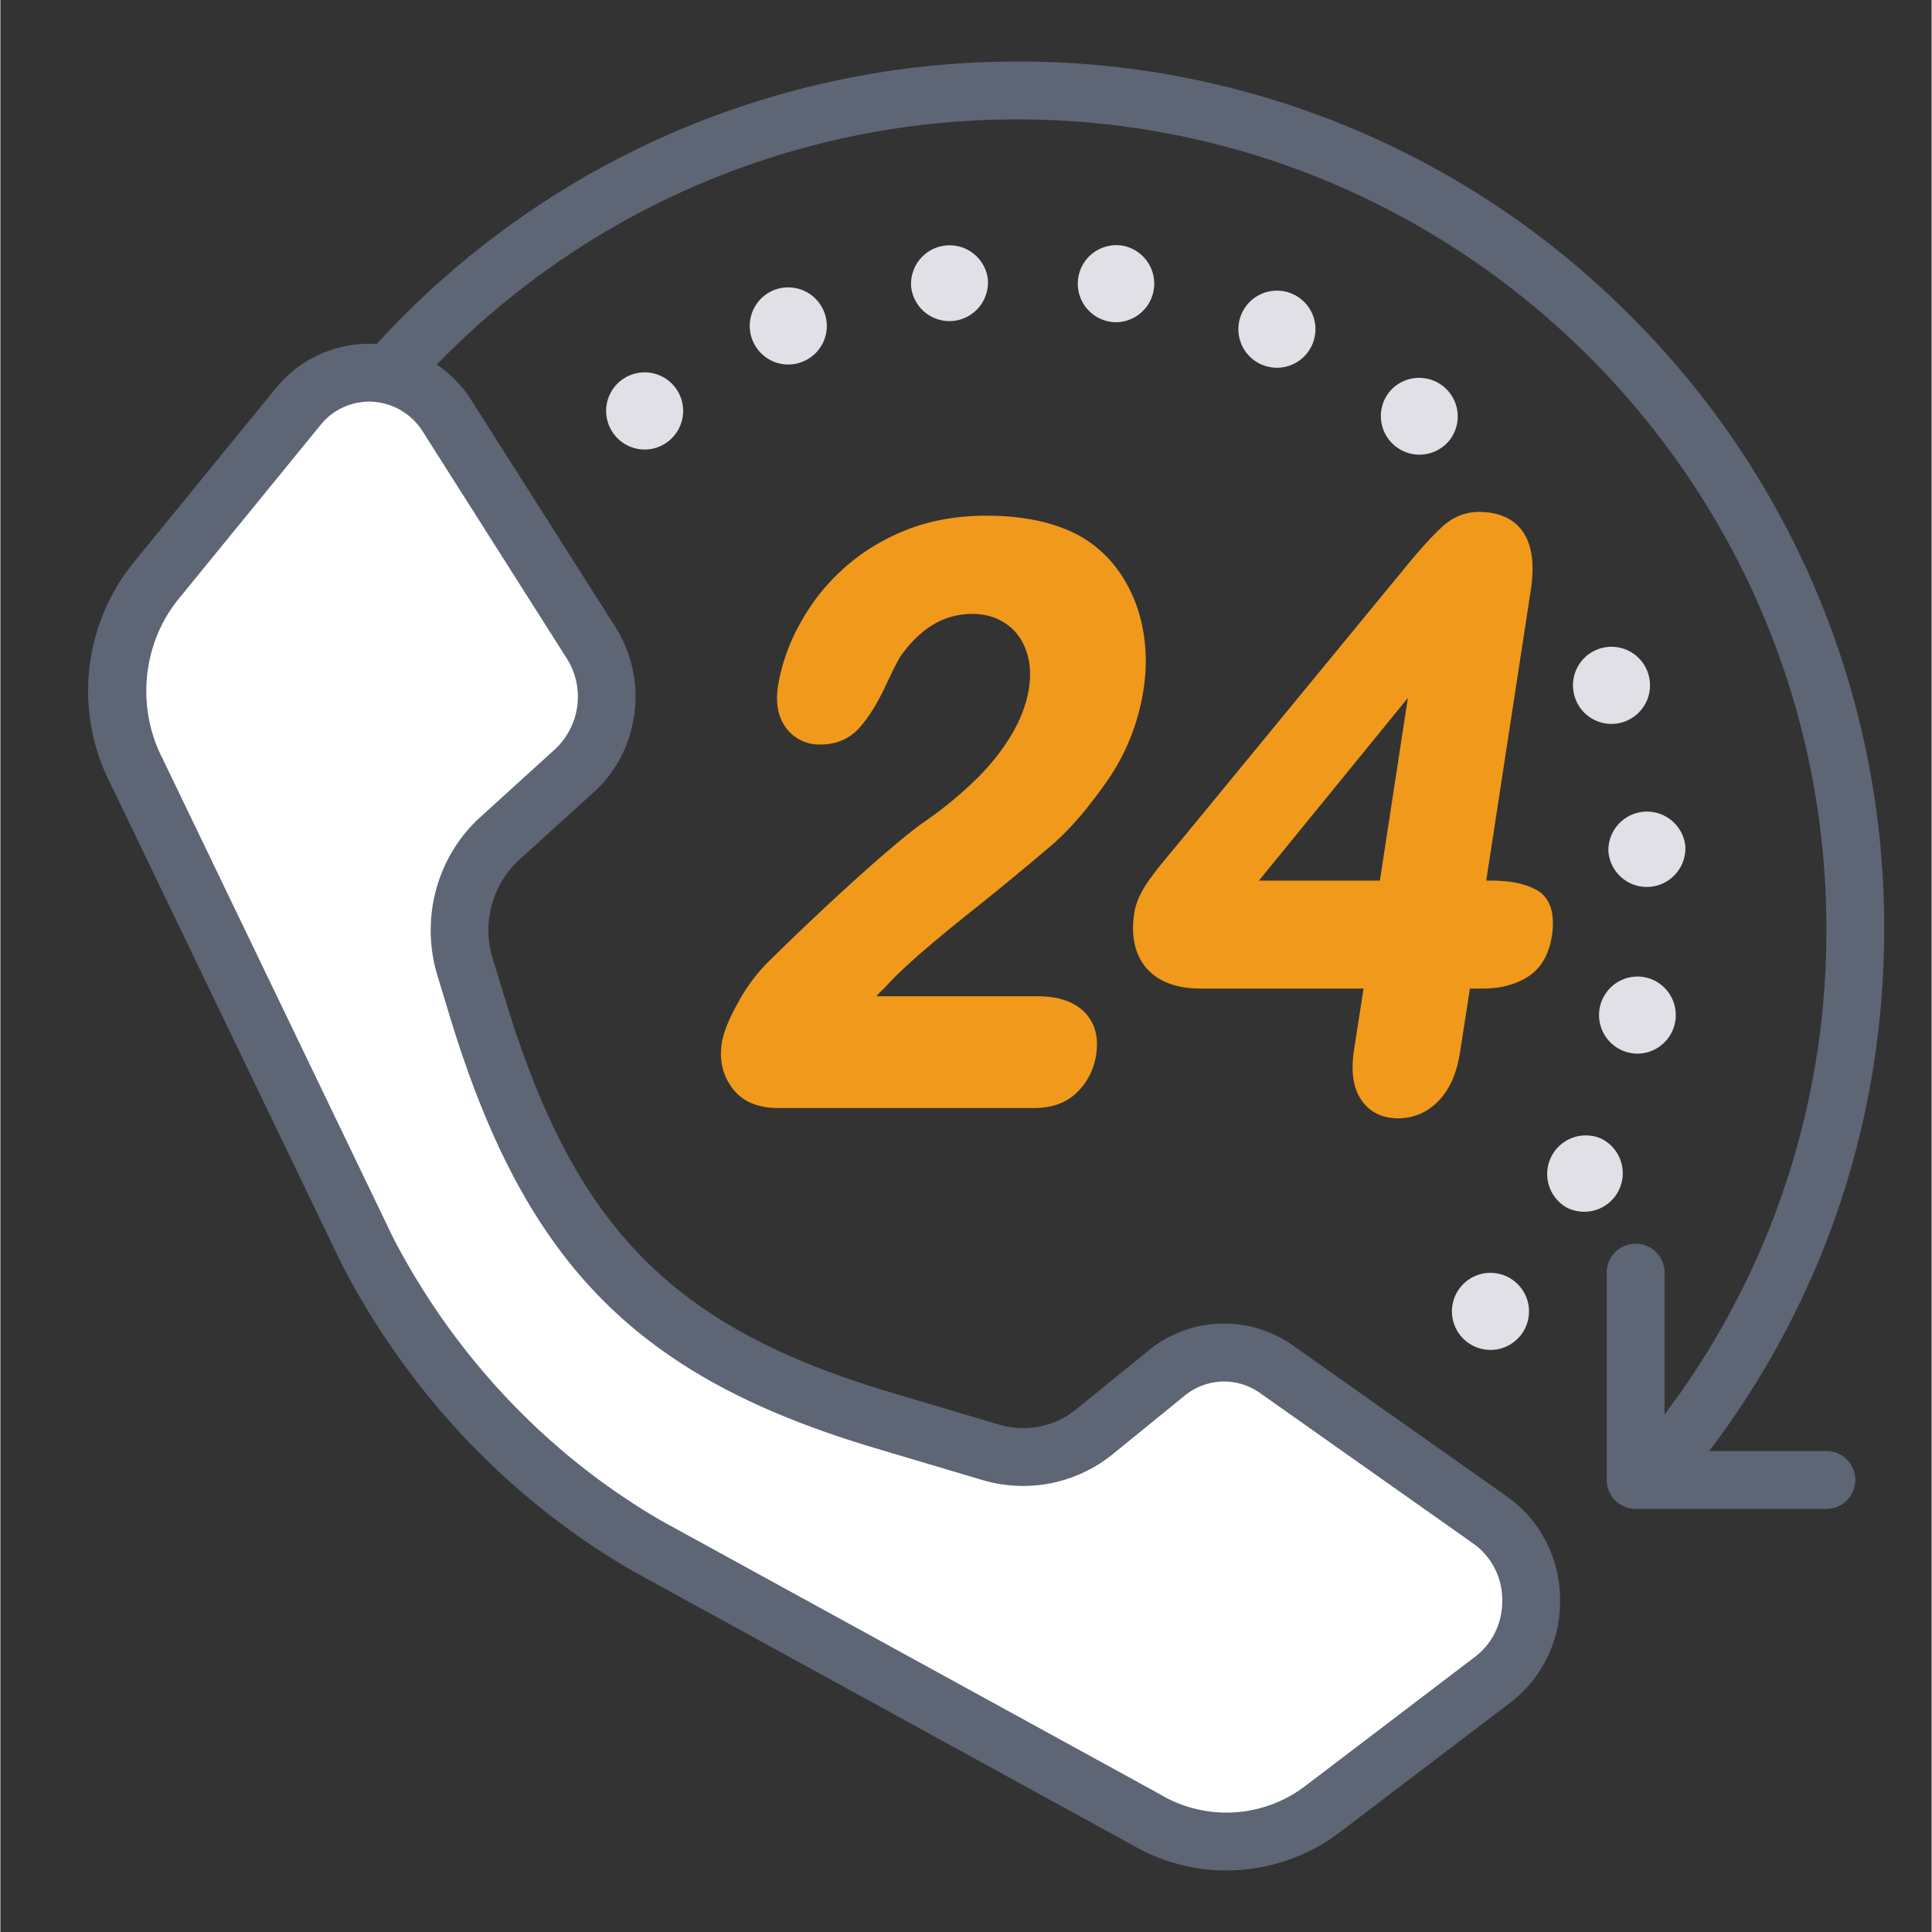 <?xml version="1.0"?>
<svg xmlns="http://www.w3.org/2000/svg" viewBox="0 0 43.141 43.158" width="100" height="100"><rect x="0" y="0" width="43.141" height="43.158" fill="#333333" stroke="none"/><path fill="#E1E0E6" d="M32.712 29.935a.86.86 0 111.148-1.282.861.861 0 01.067 1.217v-.002a.855.855 0 01-.642.287.865.865 0 01-.573-.22zm2.285-2.956a.862.862 0 01.767-1.542.861.861 0 01-.385 1.632.866.866 0 01-.382-.09zm1.414-3.458a.86.86 0 11.323-1.691.862.862 0 01-.16 1.707.826.826 0 01-.163-.016zm-.49-4.501a.862.862 0 011.717-.134.862.862 0 01-.792.924l-.066.003a.86.86 0 01-.859-.793zm-.739-3.416a.86.86 0 01.513-1.104.86.86 0 11.589 1.618.856.856 0 01-1.102-.514zm-4.026-5.642a.86.86 0 01-.126-1.21.862.862 0 011.338 1.087.863.863 0 01-.669.317.857.857 0 01-.543-.194zm-17.439-.25a.86.86 0 111.35-1.067.863.863 0 01-.142 1.21.858.858 0 01-.534.187.86.86 0 01-.674-.33zm14.454-1.569a.861.861 0 11.691-1.578.86.86 0 01.442 1.134.86.86 0 01-.788.516.897.897 0 01-.345-.072zm-11.364-.528a.863.863 0 01.459-1.129.863.863 0 011.127.461.858.858 0 01-.459 1.127.857.857 0 01-.333.069.863.863 0 01-.794-.528zm8.001-.425a.861.861 0 11.242-1.705.862.862 0 01-.122 1.713.98.98 0 01-.12-.008zm-4.461-.769a.861.861 0 011.707-.219.862.862 0 01-.745.964.86.86 0 01-.962-.745z"/><path fill="#5E6575" d="M37.475 32.909a.644.644 0 01-.507-1.043 17.897 17.897 0 003.822-11.12c0-9.969-8.11-18.079-18.079-18.079a18.07 18.07 0 00-9.138 2.475 18.203 18.203 0 00-6.49 6.506.645.645 0 11-1.114-.652 19.465 19.465 0 016.95-6.967 19.353 19.353 0 019.791-2.654A19.245 19.245 0 0136.408 7.05a19.25 19.25 0 015.673 13.696c0 4.364-1.416 8.484-4.097 11.914a.644.644 0 01-.509.249z"/><path fill="#FFF" d="M33.276 33.952l-4.764-3.361a2.031 2.031 0 00-2.467.087l-1.592 1.295a2.53 2.53 0 01-2.321.471l-2.394-.711c-5.127-1.523-7.458-3.898-9.072-9.191l-.286-.94a2.786 2.786 0 01.771-2.867l1.676-1.522c.792-.719.951-1.936.371-2.849L9.987 9.305a2.048 2.048 0 00-3.347-.209l-3.16 3.875a3.935 3.935 0 00-.428 4.275l5.15 10.706c1.438 2.764 3.602 5.046 6.238 6.578l11.167 6.127a3.536 3.536 0 003.937-.25l3.792-2.885c1.171-.891 1.14-2.722-.06-3.57z"/><path fill="#5E6575" d="M27.387 41.783a4.173 4.173 0 01-2.096-.565L14.13 35.096c-.005-.003-.01-.007-.015-.008-2.748-1.596-4.99-3.961-6.486-6.84l-.008-.018-5.148-10.695a4.552 4.552 0 01.506-4.972L6.14 8.688a2.682 2.682 0 012.256-1.003 2.701 2.701 0 012.137 1.274l3.211 5.057c.743 1.169.536 2.749-.482 3.674l-1.676 1.521a2.139 2.139 0 00-.588 2.202l.288.941c1.552 5.091 3.731 7.303 8.637 8.76l2.392.711a1.884 1.884 0 001.73-.353l1.594-1.296a2.662 2.662 0 013.246-.112l4.763 3.361a2.817 2.817 0 011.192 2.282 2.825 2.825 0 01-1.114 2.329l-3.791 2.883a4.199 4.199 0 01-2.548.864zm-12.63-7.816l11.161 6.122.013.009a2.903 2.903 0 003.224-.206l3.789-2.883c.394-.301.614-.767.606-1.279a1.54 1.54 0 00-.647-1.249l-4.763-3.362a1.386 1.386 0 00-1.688.061l-1.593 1.296a3.18 3.18 0 01-2.912.588l-2.392-.711c-5.336-1.586-7.824-4.104-9.507-9.622l-.285-.941c-.387-1.27-.011-2.658.956-3.535l1.674-1.521a1.602 1.602 0 00.26-2.025l-3.21-5.057a1.424 1.424 0 00-1.123-.678 1.397 1.397 0 00-1.178.531L3.981 13.38c-.809.99-.951 2.424-.356 3.569.003.007.007.012.008.018L8.78 27.662c1.382 2.652 3.448 4.833 5.977 6.305zM40.791 33.706H36.53a.646.646 0 01-.646-.646v-4.606a.646.646 0 111.291 0v3.96h3.617a.646.646 0 01-.001 1.292z"/><g fill="#F1991B"><path d="M21.588 20.439a67.497 67.497 0 001.912-1.573c.396-.343.806-.822 1.223-1.42.426-.612.7-1.302.814-2.048.074-.48.064-.952-.027-1.4a3.27 3.27 0 00-.503-1.204 2.7 2.7 0 00-.913-.832c-.546-.294-1.24-.442-2.065-.442-.683 0-1.307.116-1.852.343a4.604 4.604 0 00-2.35 2.135 4.248 4.248 0 00-.455 1.317c-.06.387 0 .704.177.942a.919.919 0 00.772.374c.358 0 .655-.13.88-.385.197-.224.394-.541.583-.946.229-.489.315-.632.349-.676.45-.613.968-.91 1.579-.91.281 0 .521.067.733.208.211.137.361.329.457.579.1.256.124.554.074.885-.05.313-.169.64-.356.972a4.87 4.87 0 01-.771.997 8.763 8.763 0 01-1.183.985c-.275.186-.729.56-1.383 1.142a60.952 60.952 0 00-2.188 2.063 3.974 3.974 0 00-.619.857c-.208.371-.325.667-.361.902-.059.382.021.719.237 1.006.222.296.567.442 1.026.442h5.715c.398 0 .722-.117.962-.354.23-.229.373-.511.423-.839.061-.388-.027-.714-.263-.951-.224-.226-.571-.352-1.034-.352h-3.609c.062-.086.124-.13.185-.194.341-.385.957-.922 1.831-1.623zM34.309 19.877c-.256-.141-.594-.206-1.033-.206h-.084l.993-6.475c.099-.641.02-1.098-.236-1.398-.208-.24-.518-.362-.925-.362-.297 0-.57.109-.812.328-.211.191-.48.487-.822.903l-5.059 6.155c-.141.168-.258.311-.353.426a7.692 7.692 0 00-.287.369 2.4 2.4 0 00-.239.392 1.393 1.393 0 00-.124.394c-.075.491.012.91.26 1.208.25.299.658.472 1.216.472h3.647l-.209 1.346c-.077.494-.028.854.148 1.124.183.284.47.428.831.428.354 0 .662-.134.911-.395.24-.249.4-.602.476-1.09l.219-1.413h.289c.437 0 .788-.111 1.044-.289.27-.188.437-.491.498-.887.078-.509-.039-.862-.349-1.03zm-2.868-4.286l-.625 4.081h-2.702l3.327-4.081z"/></g></svg>
